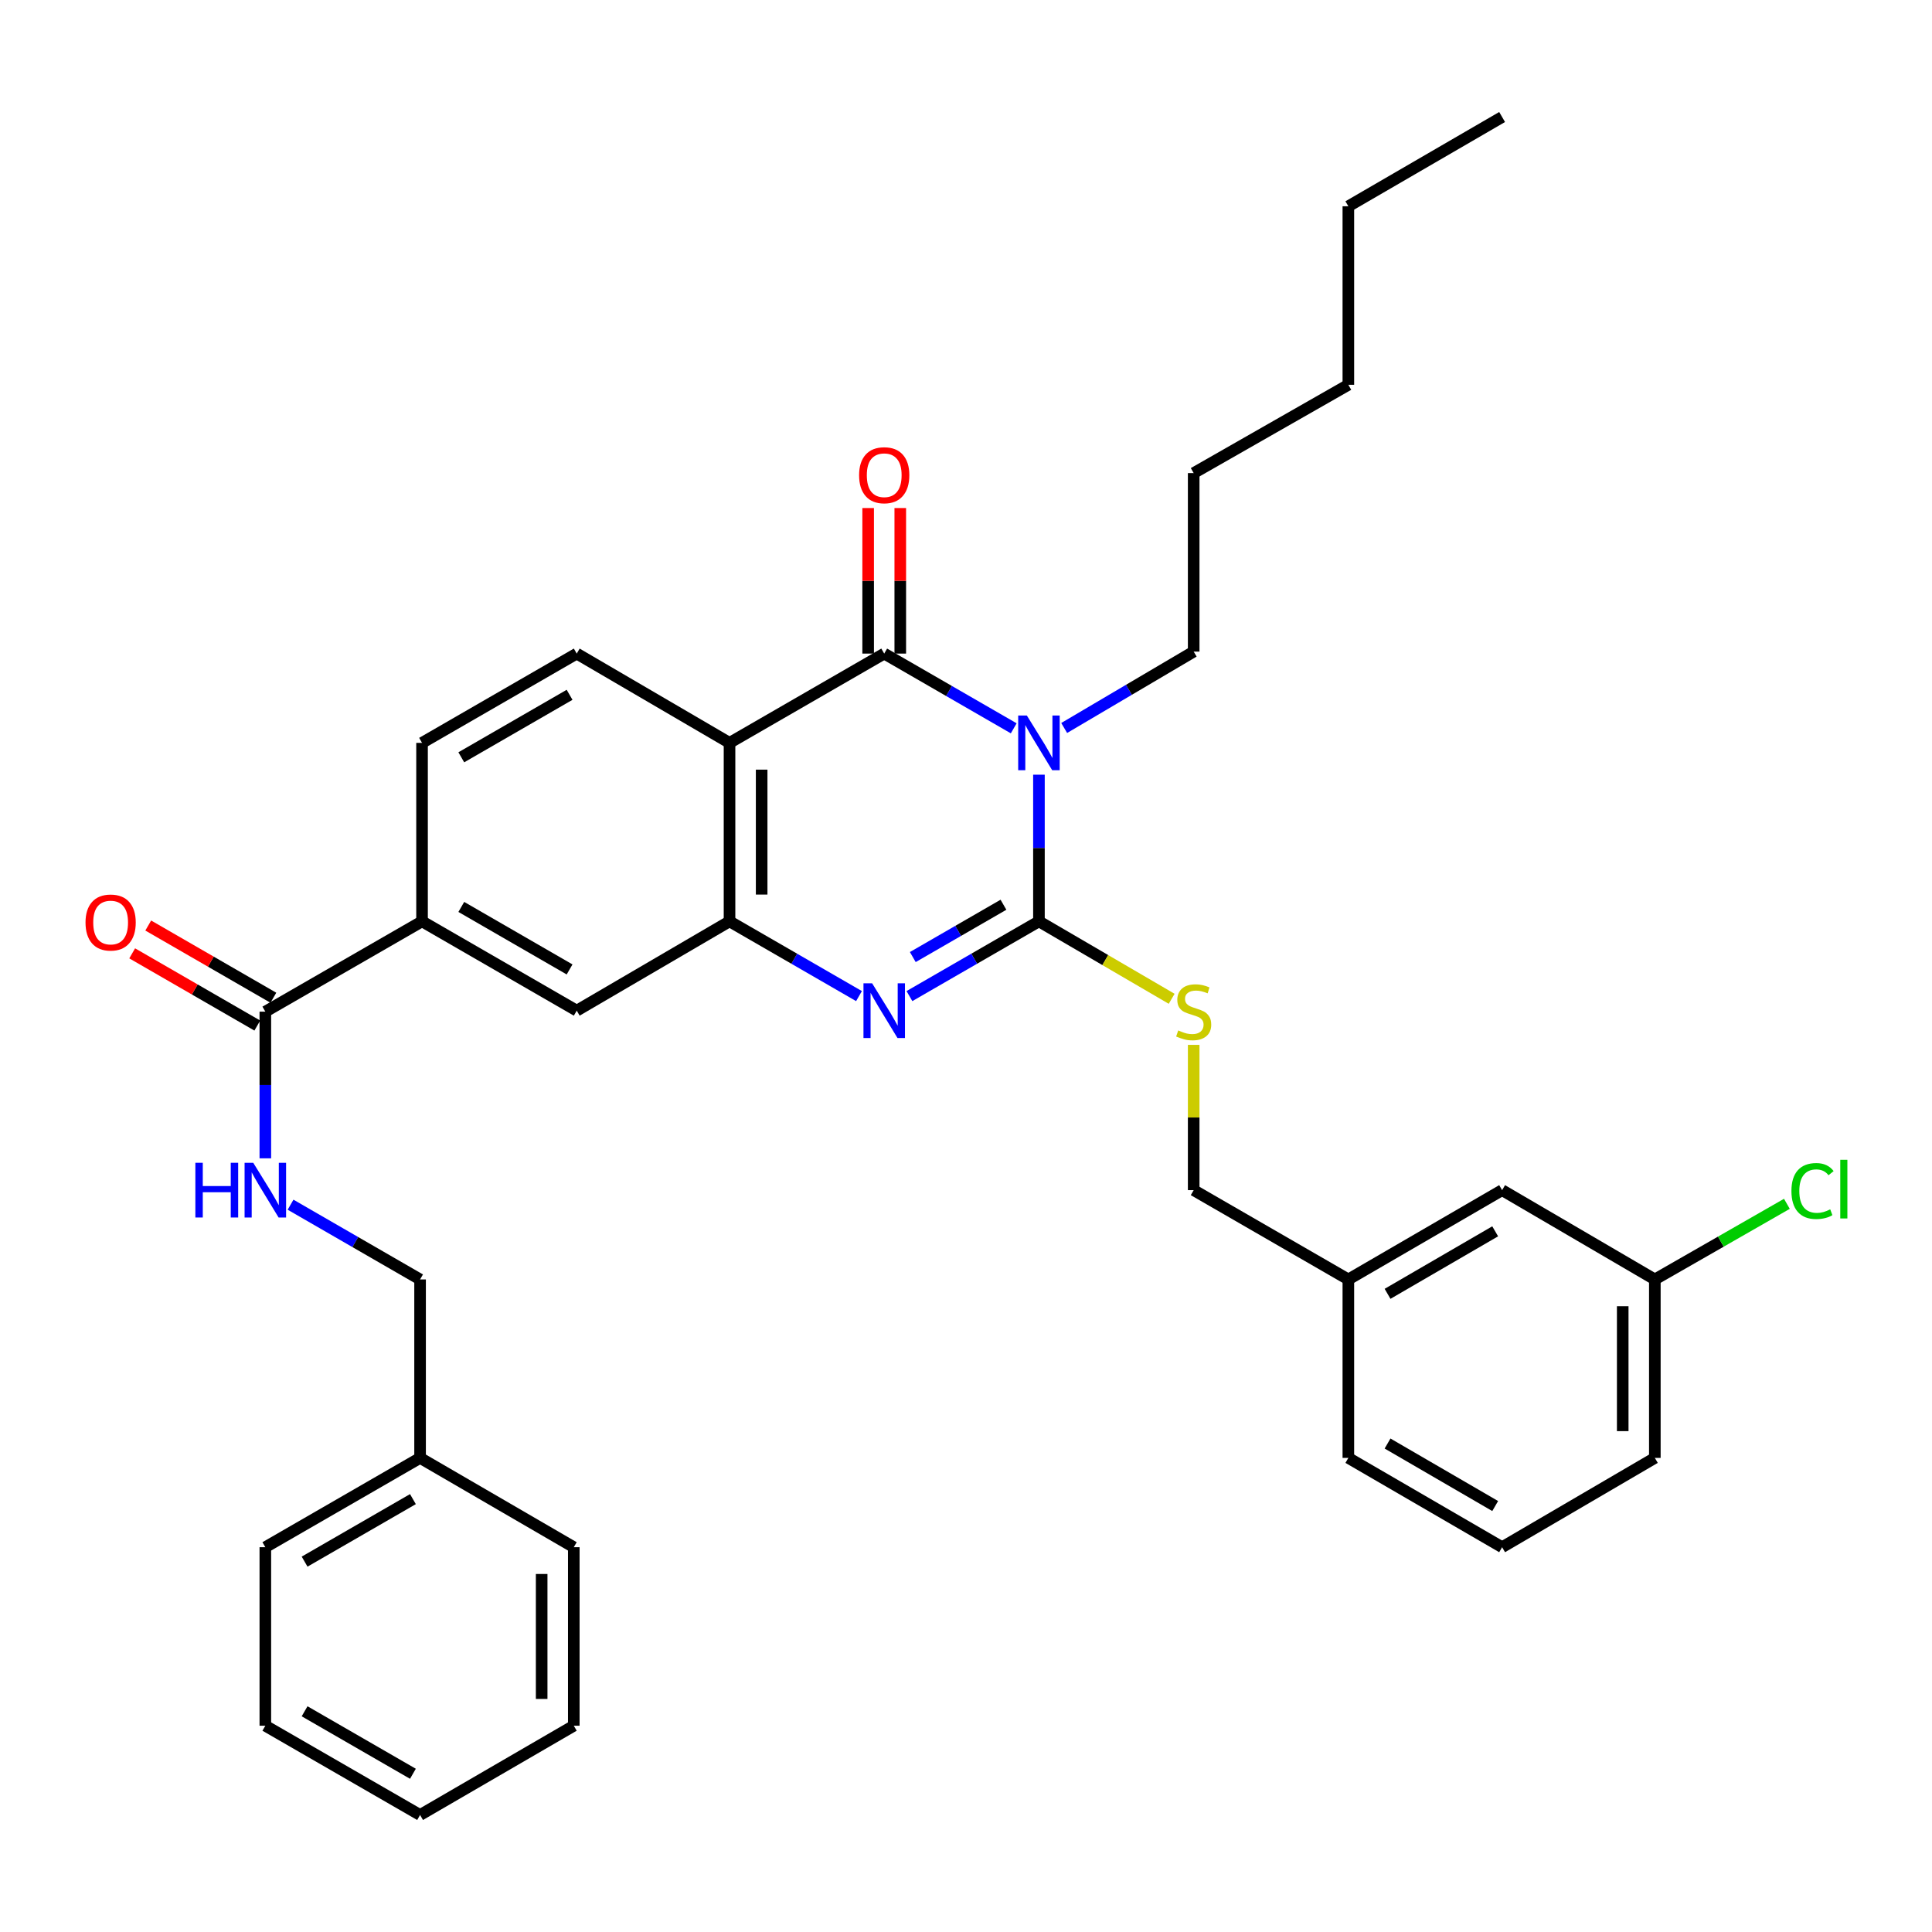 <?xml version='1.0' encoding='iso-8859-1'?>
<svg version='1.1' baseProfile='full'
              xmlns='http://www.w3.org/2000/svg'
                      xmlns:rdkit='http://www.rdkit.org/xml'
                      xmlns:xlink='http://www.w3.org/1999/xlink'
                  xml:space='preserve'
width='1000px' height='1000px' viewBox='0 0 1000 1000'>
<!-- END OF HEADER -->
<rect style='opacity:1.0;fill:#FFFFFF;stroke:none' width='1000' height='1000' x='0' y='0'> </rect>
<path class='bond-0' d='M 537.754,400.979 L 537.754,438.934' style='fill:none;fill-rule:evenodd;stroke:#0000FF;stroke-width:6px;stroke-linecap:butt;stroke-linejoin:miter;stroke-opacity:1' />
<path class='bond-0' d='M 537.754,438.934 L 537.754,476.889' style='fill:none;fill-rule:evenodd;stroke:#000000;stroke-width:6px;stroke-linecap:butt;stroke-linejoin:miter;stroke-opacity:1' />
<path class='bond-1' d='M 524.702,376.978 L 491.185,357.637' style='fill:none;fill-rule:evenodd;stroke:#0000FF;stroke-width:6px;stroke-linecap:butt;stroke-linejoin:miter;stroke-opacity:1' />
<path class='bond-1' d='M 491.185,357.637 L 457.669,338.296' style='fill:none;fill-rule:evenodd;stroke:#000000;stroke-width:6px;stroke-linecap:butt;stroke-linejoin:miter;stroke-opacity:1' />
<path class='bond-14' d='M 550.818,376.804 L 584.333,357.038' style='fill:none;fill-rule:evenodd;stroke:#0000FF;stroke-width:6px;stroke-linecap:butt;stroke-linejoin:miter;stroke-opacity:1' />
<path class='bond-14' d='M 584.333,357.038 L 617.848,337.271' style='fill:none;fill-rule:evenodd;stroke:#000000;stroke-width:6px;stroke-linecap:butt;stroke-linejoin:miter;stroke-opacity:1' />
<path class='bond-2' d='M 537.754,476.889 L 504.237,496.234' style='fill:none;fill-rule:evenodd;stroke:#000000;stroke-width:6px;stroke-linecap:butt;stroke-linejoin:miter;stroke-opacity:1' />
<path class='bond-2' d='M 504.237,496.234 L 470.72,515.578' style='fill:none;fill-rule:evenodd;stroke:#0000FF;stroke-width:6px;stroke-linecap:butt;stroke-linejoin:miter;stroke-opacity:1' />
<path class='bond-2' d='M 519.387,468.292 L 495.926,481.833' style='fill:none;fill-rule:evenodd;stroke:#000000;stroke-width:6px;stroke-linecap:butt;stroke-linejoin:miter;stroke-opacity:1' />
<path class='bond-2' d='M 495.926,481.833 L 472.464,495.374' style='fill:none;fill-rule:evenodd;stroke:#0000FF;stroke-width:6px;stroke-linecap:butt;stroke-linejoin:miter;stroke-opacity:1' />
<path class='bond-6' d='M 537.754,476.889 L 572.102,496.933' style='fill:none;fill-rule:evenodd;stroke:#000000;stroke-width:6px;stroke-linecap:butt;stroke-linejoin:miter;stroke-opacity:1' />
<path class='bond-6' d='M 572.102,496.933 L 606.45,516.977' style='fill:none;fill-rule:evenodd;stroke:#CCCC00;stroke-width:6px;stroke-linecap:butt;stroke-linejoin:miter;stroke-opacity:1' />
<path class='bond-3' d='M 457.669,338.296 L 377.602,384.509' style='fill:none;fill-rule:evenodd;stroke:#000000;stroke-width:6px;stroke-linecap:butt;stroke-linejoin:miter;stroke-opacity:1' />
<path class='bond-11' d='M 465.982,338.296 L 465.982,300.628' style='fill:none;fill-rule:evenodd;stroke:#000000;stroke-width:6px;stroke-linecap:butt;stroke-linejoin:miter;stroke-opacity:1' />
<path class='bond-11' d='M 465.982,300.628 L 465.982,262.959' style='fill:none;fill-rule:evenodd;stroke:#FF0000;stroke-width:6px;stroke-linecap:butt;stroke-linejoin:miter;stroke-opacity:1' />
<path class='bond-11' d='M 449.355,338.296 L 449.355,300.628' style='fill:none;fill-rule:evenodd;stroke:#000000;stroke-width:6px;stroke-linecap:butt;stroke-linejoin:miter;stroke-opacity:1' />
<path class='bond-11' d='M 449.355,300.628 L 449.355,262.959' style='fill:none;fill-rule:evenodd;stroke:#FF0000;stroke-width:6px;stroke-linecap:butt;stroke-linejoin:miter;stroke-opacity:1' />
<path class='bond-34' d='M 444.617,515.577 L 411.11,496.233' style='fill:none;fill-rule:evenodd;stroke:#0000FF;stroke-width:6px;stroke-linecap:butt;stroke-linejoin:miter;stroke-opacity:1' />
<path class='bond-34' d='M 411.11,496.233 L 377.602,476.889' style='fill:none;fill-rule:evenodd;stroke:#000000;stroke-width:6px;stroke-linecap:butt;stroke-linejoin:miter;stroke-opacity:1' />
<path class='bond-4' d='M 377.602,384.509 L 377.602,476.889' style='fill:none;fill-rule:evenodd;stroke:#000000;stroke-width:6px;stroke-linecap:butt;stroke-linejoin:miter;stroke-opacity:1' />
<path class='bond-4' d='M 394.229,398.366 L 394.229,463.032' style='fill:none;fill-rule:evenodd;stroke:#000000;stroke-width:6px;stroke-linecap:butt;stroke-linejoin:miter;stroke-opacity:1' />
<path class='bond-8' d='M 377.602,384.509 L 298.515,338.296' style='fill:none;fill-rule:evenodd;stroke:#000000;stroke-width:6px;stroke-linecap:butt;stroke-linejoin:miter;stroke-opacity:1' />
<path class='bond-7' d='M 377.602,476.889 L 298.515,523.111' style='fill:none;fill-rule:evenodd;stroke:#000000;stroke-width:6px;stroke-linecap:butt;stroke-linejoin:miter;stroke-opacity:1' />
<path class='bond-5' d='M 137.338,523.628 L 218.448,476.889' style='fill:none;fill-rule:evenodd;stroke:#000000;stroke-width:6px;stroke-linecap:butt;stroke-linejoin:miter;stroke-opacity:1' />
<path class='bond-10' d='M 137.338,523.628 L 137.338,561.588' style='fill:none;fill-rule:evenodd;stroke:#000000;stroke-width:6px;stroke-linecap:butt;stroke-linejoin:miter;stroke-opacity:1' />
<path class='bond-10' d='M 137.338,561.588 L 137.338,599.547' style='fill:none;fill-rule:evenodd;stroke:#0000FF;stroke-width:6px;stroke-linecap:butt;stroke-linejoin:miter;stroke-opacity:1' />
<path class='bond-13' d='M 141.493,516.428 L 109.111,497.74' style='fill:none;fill-rule:evenodd;stroke:#000000;stroke-width:6px;stroke-linecap:butt;stroke-linejoin:miter;stroke-opacity:1' />
<path class='bond-13' d='M 109.111,497.74 L 76.728,479.052' style='fill:none;fill-rule:evenodd;stroke:#FF0000;stroke-width:6px;stroke-linecap:butt;stroke-linejoin:miter;stroke-opacity:1' />
<path class='bond-13' d='M 133.182,530.829 L 100.8,512.14' style='fill:none;fill-rule:evenodd;stroke:#000000;stroke-width:6px;stroke-linecap:butt;stroke-linejoin:miter;stroke-opacity:1' />
<path class='bond-13' d='M 100.8,512.14 L 68.418,493.452' style='fill:none;fill-rule:evenodd;stroke:#FF0000;stroke-width:6px;stroke-linecap:butt;stroke-linejoin:miter;stroke-opacity:1' />
<path class='bond-15' d='M 617.848,540.818 L 617.848,578.418' style='fill:none;fill-rule:evenodd;stroke:#CCCC00;stroke-width:6px;stroke-linecap:butt;stroke-linejoin:miter;stroke-opacity:1' />
<path class='bond-15' d='M 617.848,578.418 L 617.848,616.017' style='fill:none;fill-rule:evenodd;stroke:#000000;stroke-width:6px;stroke-linecap:butt;stroke-linejoin:miter;stroke-opacity:1' />
<path class='bond-35' d='M 298.515,523.111 L 218.448,476.889' style='fill:none;fill-rule:evenodd;stroke:#000000;stroke-width:6px;stroke-linecap:butt;stroke-linejoin:miter;stroke-opacity:1' />
<path class='bond-35' d='M 294.817,501.778 L 238.771,469.423' style='fill:none;fill-rule:evenodd;stroke:#000000;stroke-width:6px;stroke-linecap:butt;stroke-linejoin:miter;stroke-opacity:1' />
<path class='bond-12' d='M 298.515,338.296 L 218.448,384.509' style='fill:none;fill-rule:evenodd;stroke:#000000;stroke-width:6px;stroke-linecap:butt;stroke-linejoin:miter;stroke-opacity:1' />
<path class='bond-12' d='M 294.816,359.629 L 238.769,391.978' style='fill:none;fill-rule:evenodd;stroke:#000000;stroke-width:6px;stroke-linecap:butt;stroke-linejoin:miter;stroke-opacity:1' />
<path class='bond-9' d='M 218.448,476.889 L 218.448,384.509' style='fill:none;fill-rule:evenodd;stroke:#000000;stroke-width:6px;stroke-linecap:butt;stroke-linejoin:miter;stroke-opacity:1' />
<path class='bond-16' d='M 150.389,623.549 L 183.911,642.894' style='fill:none;fill-rule:evenodd;stroke:#0000FF;stroke-width:6px;stroke-linecap:butt;stroke-linejoin:miter;stroke-opacity:1' />
<path class='bond-16' d='M 183.911,642.894 L 217.432,662.239' style='fill:none;fill-rule:evenodd;stroke:#000000;stroke-width:6px;stroke-linecap:butt;stroke-linejoin:miter;stroke-opacity:1' />
<path class='bond-27' d='M 617.848,337.271 L 617.848,244.873' style='fill:none;fill-rule:evenodd;stroke:#000000;stroke-width:6px;stroke-linecap:butt;stroke-linejoin:miter;stroke-opacity:1' />
<path class='bond-19' d='M 617.848,616.017 L 697.905,662.239' style='fill:none;fill-rule:evenodd;stroke:#000000;stroke-width:6px;stroke-linecap:butt;stroke-linejoin:miter;stroke-opacity:1' />
<path class='bond-21' d='M 217.432,662.239 L 217.432,754.61' style='fill:none;fill-rule:evenodd;stroke:#000000;stroke-width:6px;stroke-linecap:butt;stroke-linejoin:miter;stroke-opacity:1' />
<path class='bond-17' d='M 777.492,616.017 L 697.905,662.239' style='fill:none;fill-rule:evenodd;stroke:#000000;stroke-width:6px;stroke-linecap:butt;stroke-linejoin:miter;stroke-opacity:1' />
<path class='bond-17' d='M 773.904,637.328 L 718.194,669.684' style='fill:none;fill-rule:evenodd;stroke:#000000;stroke-width:6px;stroke-linecap:butt;stroke-linejoin:miter;stroke-opacity:1' />
<path class='bond-18' d='M 777.492,616.017 L 856.542,662.239' style='fill:none;fill-rule:evenodd;stroke:#000000;stroke-width:6px;stroke-linecap:butt;stroke-linejoin:miter;stroke-opacity:1' />
<path class='bond-20' d='M 856.542,662.239 L 890.716,642.666' style='fill:none;fill-rule:evenodd;stroke:#000000;stroke-width:6px;stroke-linecap:butt;stroke-linejoin:miter;stroke-opacity:1' />
<path class='bond-20' d='M 890.716,642.666 L 924.889,623.092' style='fill:none;fill-rule:evenodd;stroke:#00CC00;stroke-width:6px;stroke-linecap:butt;stroke-linejoin:miter;stroke-opacity:1' />
<path class='bond-36' d='M 856.542,662.239 L 856.542,754.61' style='fill:none;fill-rule:evenodd;stroke:#000000;stroke-width:6px;stroke-linecap:butt;stroke-linejoin:miter;stroke-opacity:1' />
<path class='bond-36' d='M 839.916,676.095 L 839.916,740.754' style='fill:none;fill-rule:evenodd;stroke:#000000;stroke-width:6px;stroke-linecap:butt;stroke-linejoin:miter;stroke-opacity:1' />
<path class='bond-24' d='M 697.905,662.239 L 697.905,754.61' style='fill:none;fill-rule:evenodd;stroke:#000000;stroke-width:6px;stroke-linecap:butt;stroke-linejoin:miter;stroke-opacity:1' />
<path class='bond-25' d='M 217.432,754.61 L 137.338,800.832' style='fill:none;fill-rule:evenodd;stroke:#000000;stroke-width:6px;stroke-linecap:butt;stroke-linejoin:miter;stroke-opacity:1' />
<path class='bond-25' d='M 213.728,775.944 L 157.662,808.299' style='fill:none;fill-rule:evenodd;stroke:#000000;stroke-width:6px;stroke-linecap:butt;stroke-linejoin:miter;stroke-opacity:1' />
<path class='bond-26' d='M 217.432,754.61 L 296.99,800.832' style='fill:none;fill-rule:evenodd;stroke:#000000;stroke-width:6px;stroke-linecap:butt;stroke-linejoin:miter;stroke-opacity:1' />
<path class='bond-22' d='M 777.492,800.832 L 697.905,754.61' style='fill:none;fill-rule:evenodd;stroke:#000000;stroke-width:6px;stroke-linecap:butt;stroke-linejoin:miter;stroke-opacity:1' />
<path class='bond-22' d='M 773.904,779.521 L 718.194,747.165' style='fill:none;fill-rule:evenodd;stroke:#000000;stroke-width:6px;stroke-linecap:butt;stroke-linejoin:miter;stroke-opacity:1' />
<path class='bond-23' d='M 777.492,800.832 L 856.542,754.61' style='fill:none;fill-rule:evenodd;stroke:#000000;stroke-width:6px;stroke-linecap:butt;stroke-linejoin:miter;stroke-opacity:1' />
<path class='bond-32' d='M 137.338,800.832 L 137.338,893.23' style='fill:none;fill-rule:evenodd;stroke:#000000;stroke-width:6px;stroke-linecap:butt;stroke-linejoin:miter;stroke-opacity:1' />
<path class='bond-31' d='M 296.99,800.832 L 296.99,893.23' style='fill:none;fill-rule:evenodd;stroke:#000000;stroke-width:6px;stroke-linecap:butt;stroke-linejoin:miter;stroke-opacity:1' />
<path class='bond-31' d='M 280.364,814.691 L 280.364,879.37' style='fill:none;fill-rule:evenodd;stroke:#000000;stroke-width:6px;stroke-linecap:butt;stroke-linejoin:miter;stroke-opacity:1' />
<path class='bond-29' d='M 617.848,244.873 L 697.905,199.168' style='fill:none;fill-rule:evenodd;stroke:#000000;stroke-width:6px;stroke-linecap:butt;stroke-linejoin:miter;stroke-opacity:1' />
<path class='bond-28' d='M 697.905,106.77 L 697.905,199.168' style='fill:none;fill-rule:evenodd;stroke:#000000;stroke-width:6px;stroke-linecap:butt;stroke-linejoin:miter;stroke-opacity:1' />
<path class='bond-30' d='M 697.905,106.77 L 777.492,60.566' style='fill:none;fill-rule:evenodd;stroke:#000000;stroke-width:6px;stroke-linecap:butt;stroke-linejoin:miter;stroke-opacity:1' />
<path class='bond-33' d='M 296.99,893.23 L 217.432,939.433' style='fill:none;fill-rule:evenodd;stroke:#000000;stroke-width:6px;stroke-linecap:butt;stroke-linejoin:miter;stroke-opacity:1' />
<path class='bond-37' d='M 137.338,893.23 L 217.432,939.433' style='fill:none;fill-rule:evenodd;stroke:#000000;stroke-width:6px;stroke-linecap:butt;stroke-linejoin:miter;stroke-opacity:1' />
<path class='bond-37' d='M 157.66,885.758 L 213.726,918.101' style='fill:none;fill-rule:evenodd;stroke:#000000;stroke-width:6px;stroke-linecap:butt;stroke-linejoin:miter;stroke-opacity:1' />
<path  class='atom-0' d='M 531.494 370.349
L 540.774 385.349
Q 541.694 386.829, 543.174 389.509
Q 544.654 392.189, 544.734 392.349
L 544.734 370.349
L 548.494 370.349
L 548.494 398.669
L 544.614 398.669
L 534.654 382.269
Q 533.494 380.349, 532.254 378.149
Q 531.054 375.949, 530.694 375.269
L 530.694 398.669
L 527.014 398.669
L 527.014 370.349
L 531.494 370.349
' fill='#0000FF'/>
<path  class='atom-3' d='M 451.409 508.951
L 460.689 523.951
Q 461.609 525.431, 463.089 528.111
Q 464.569 530.791, 464.649 530.951
L 464.649 508.951
L 468.409 508.951
L 468.409 537.271
L 464.529 537.271
L 454.569 520.871
Q 453.409 518.951, 452.169 516.751
Q 450.969 514.551, 450.609 513.871
L 450.609 537.271
L 446.929 537.271
L 446.929 508.951
L 451.409 508.951
' fill='#0000FF'/>
<path  class='atom-7' d='M 609.848 533.348
Q 610.168 533.468, 611.488 534.028
Q 612.808 534.588, 614.248 534.948
Q 615.728 535.268, 617.168 535.268
Q 619.848 535.268, 621.408 533.988
Q 622.968 532.668, 622.968 530.388
Q 622.968 528.828, 622.168 527.868
Q 621.408 526.908, 620.208 526.388
Q 619.008 525.868, 617.008 525.268
Q 614.488 524.508, 612.968 523.788
Q 611.488 523.068, 610.408 521.548
Q 609.368 520.028, 609.368 517.468
Q 609.368 513.908, 611.768 511.708
Q 614.208 509.508, 619.008 509.508
Q 622.288 509.508, 626.008 511.068
L 625.088 514.148
Q 621.688 512.748, 619.128 512.748
Q 616.368 512.748, 614.848 513.908
Q 613.328 515.028, 613.368 516.988
Q 613.368 518.508, 614.128 519.428
Q 614.928 520.348, 616.048 520.868
Q 617.208 521.388, 619.128 521.988
Q 621.688 522.788, 623.208 523.588
Q 624.728 524.388, 625.808 526.028
Q 626.928 527.628, 626.928 530.388
Q 626.928 534.308, 624.288 536.428
Q 621.688 538.508, 617.328 538.508
Q 614.808 538.508, 612.888 537.948
Q 611.008 537.428, 608.768 536.508
L 609.848 533.348
' fill='#CCCC00'/>
<path  class='atom-11' d='M 101.118 601.857
L 104.958 601.857
L 104.958 613.897
L 119.438 613.897
L 119.438 601.857
L 123.278 601.857
L 123.278 630.177
L 119.438 630.177
L 119.438 617.097
L 104.958 617.097
L 104.958 630.177
L 101.118 630.177
L 101.118 601.857
' fill='#0000FF'/>
<path  class='atom-11' d='M 131.078 601.857
L 140.358 616.857
Q 141.278 618.337, 142.758 621.017
Q 144.238 623.697, 144.318 623.857
L 144.318 601.857
L 148.078 601.857
L 148.078 630.177
L 144.198 630.177
L 134.238 613.777
Q 133.078 611.857, 131.838 609.657
Q 130.638 607.457, 130.278 606.777
L 130.278 630.177
L 126.598 630.177
L 126.598 601.857
L 131.078 601.857
' fill='#0000FF'/>
<path  class='atom-12' d='M 444.669 245.969
Q 444.669 239.169, 448.029 235.369
Q 451.389 231.569, 457.669 231.569
Q 463.949 231.569, 467.309 235.369
Q 470.669 239.169, 470.669 245.969
Q 470.669 252.849, 467.269 256.769
Q 463.869 260.649, 457.669 260.649
Q 451.429 260.649, 448.029 256.769
Q 444.669 252.889, 444.669 245.969
M 457.669 257.449
Q 461.989 257.449, 464.309 254.569
Q 466.669 251.649, 466.669 245.969
Q 466.669 240.409, 464.309 237.609
Q 461.989 234.769, 457.669 234.769
Q 453.349 234.769, 450.989 237.569
Q 448.669 240.369, 448.669 245.969
Q 448.669 251.689, 450.989 254.569
Q 453.349 257.449, 457.669 257.449
' fill='#FF0000'/>
<path  class='atom-14' d='M 44.262 477.495
Q 44.262 470.695, 47.622 466.895
Q 50.982 463.095, 57.262 463.095
Q 63.542 463.095, 66.902 466.895
Q 70.262 470.695, 70.262 477.495
Q 70.262 484.375, 66.862 488.295
Q 63.462 492.175, 57.262 492.175
Q 51.022 492.175, 47.622 488.295
Q 44.262 484.415, 44.262 477.495
M 57.262 488.975
Q 61.582 488.975, 63.902 486.095
Q 66.262 483.175, 66.262 477.495
Q 66.262 471.935, 63.902 469.135
Q 61.582 466.295, 57.262 466.295
Q 52.942 466.295, 50.582 469.095
Q 48.262 471.895, 48.262 477.495
Q 48.262 483.215, 50.582 486.095
Q 52.942 488.975, 57.262 488.975
' fill='#FF0000'/>
<path  class='atom-21' d='M 927.241 616.471
Q 927.241 609.431, 930.521 605.751
Q 933.841 602.031, 940.121 602.031
Q 945.961 602.031, 949.081 606.151
L 946.441 608.311
Q 944.161 605.311, 940.121 605.311
Q 935.841 605.311, 933.561 608.191
Q 931.321 611.031, 931.321 616.471
Q 931.321 622.071, 933.641 624.951
Q 936.001 627.831, 940.561 627.831
Q 943.681 627.831, 947.321 625.951
L 948.441 628.951
Q 946.961 629.911, 944.721 630.471
Q 942.481 631.031, 940.001 631.031
Q 933.841 631.031, 930.521 627.271
Q 927.241 623.511, 927.241 616.471
' fill='#00CC00'/>
<path  class='atom-21' d='M 952.521 600.311
L 956.201 600.311
L 956.201 630.671
L 952.521 630.671
L 952.521 600.311
' fill='#00CC00'/>
</svg>
